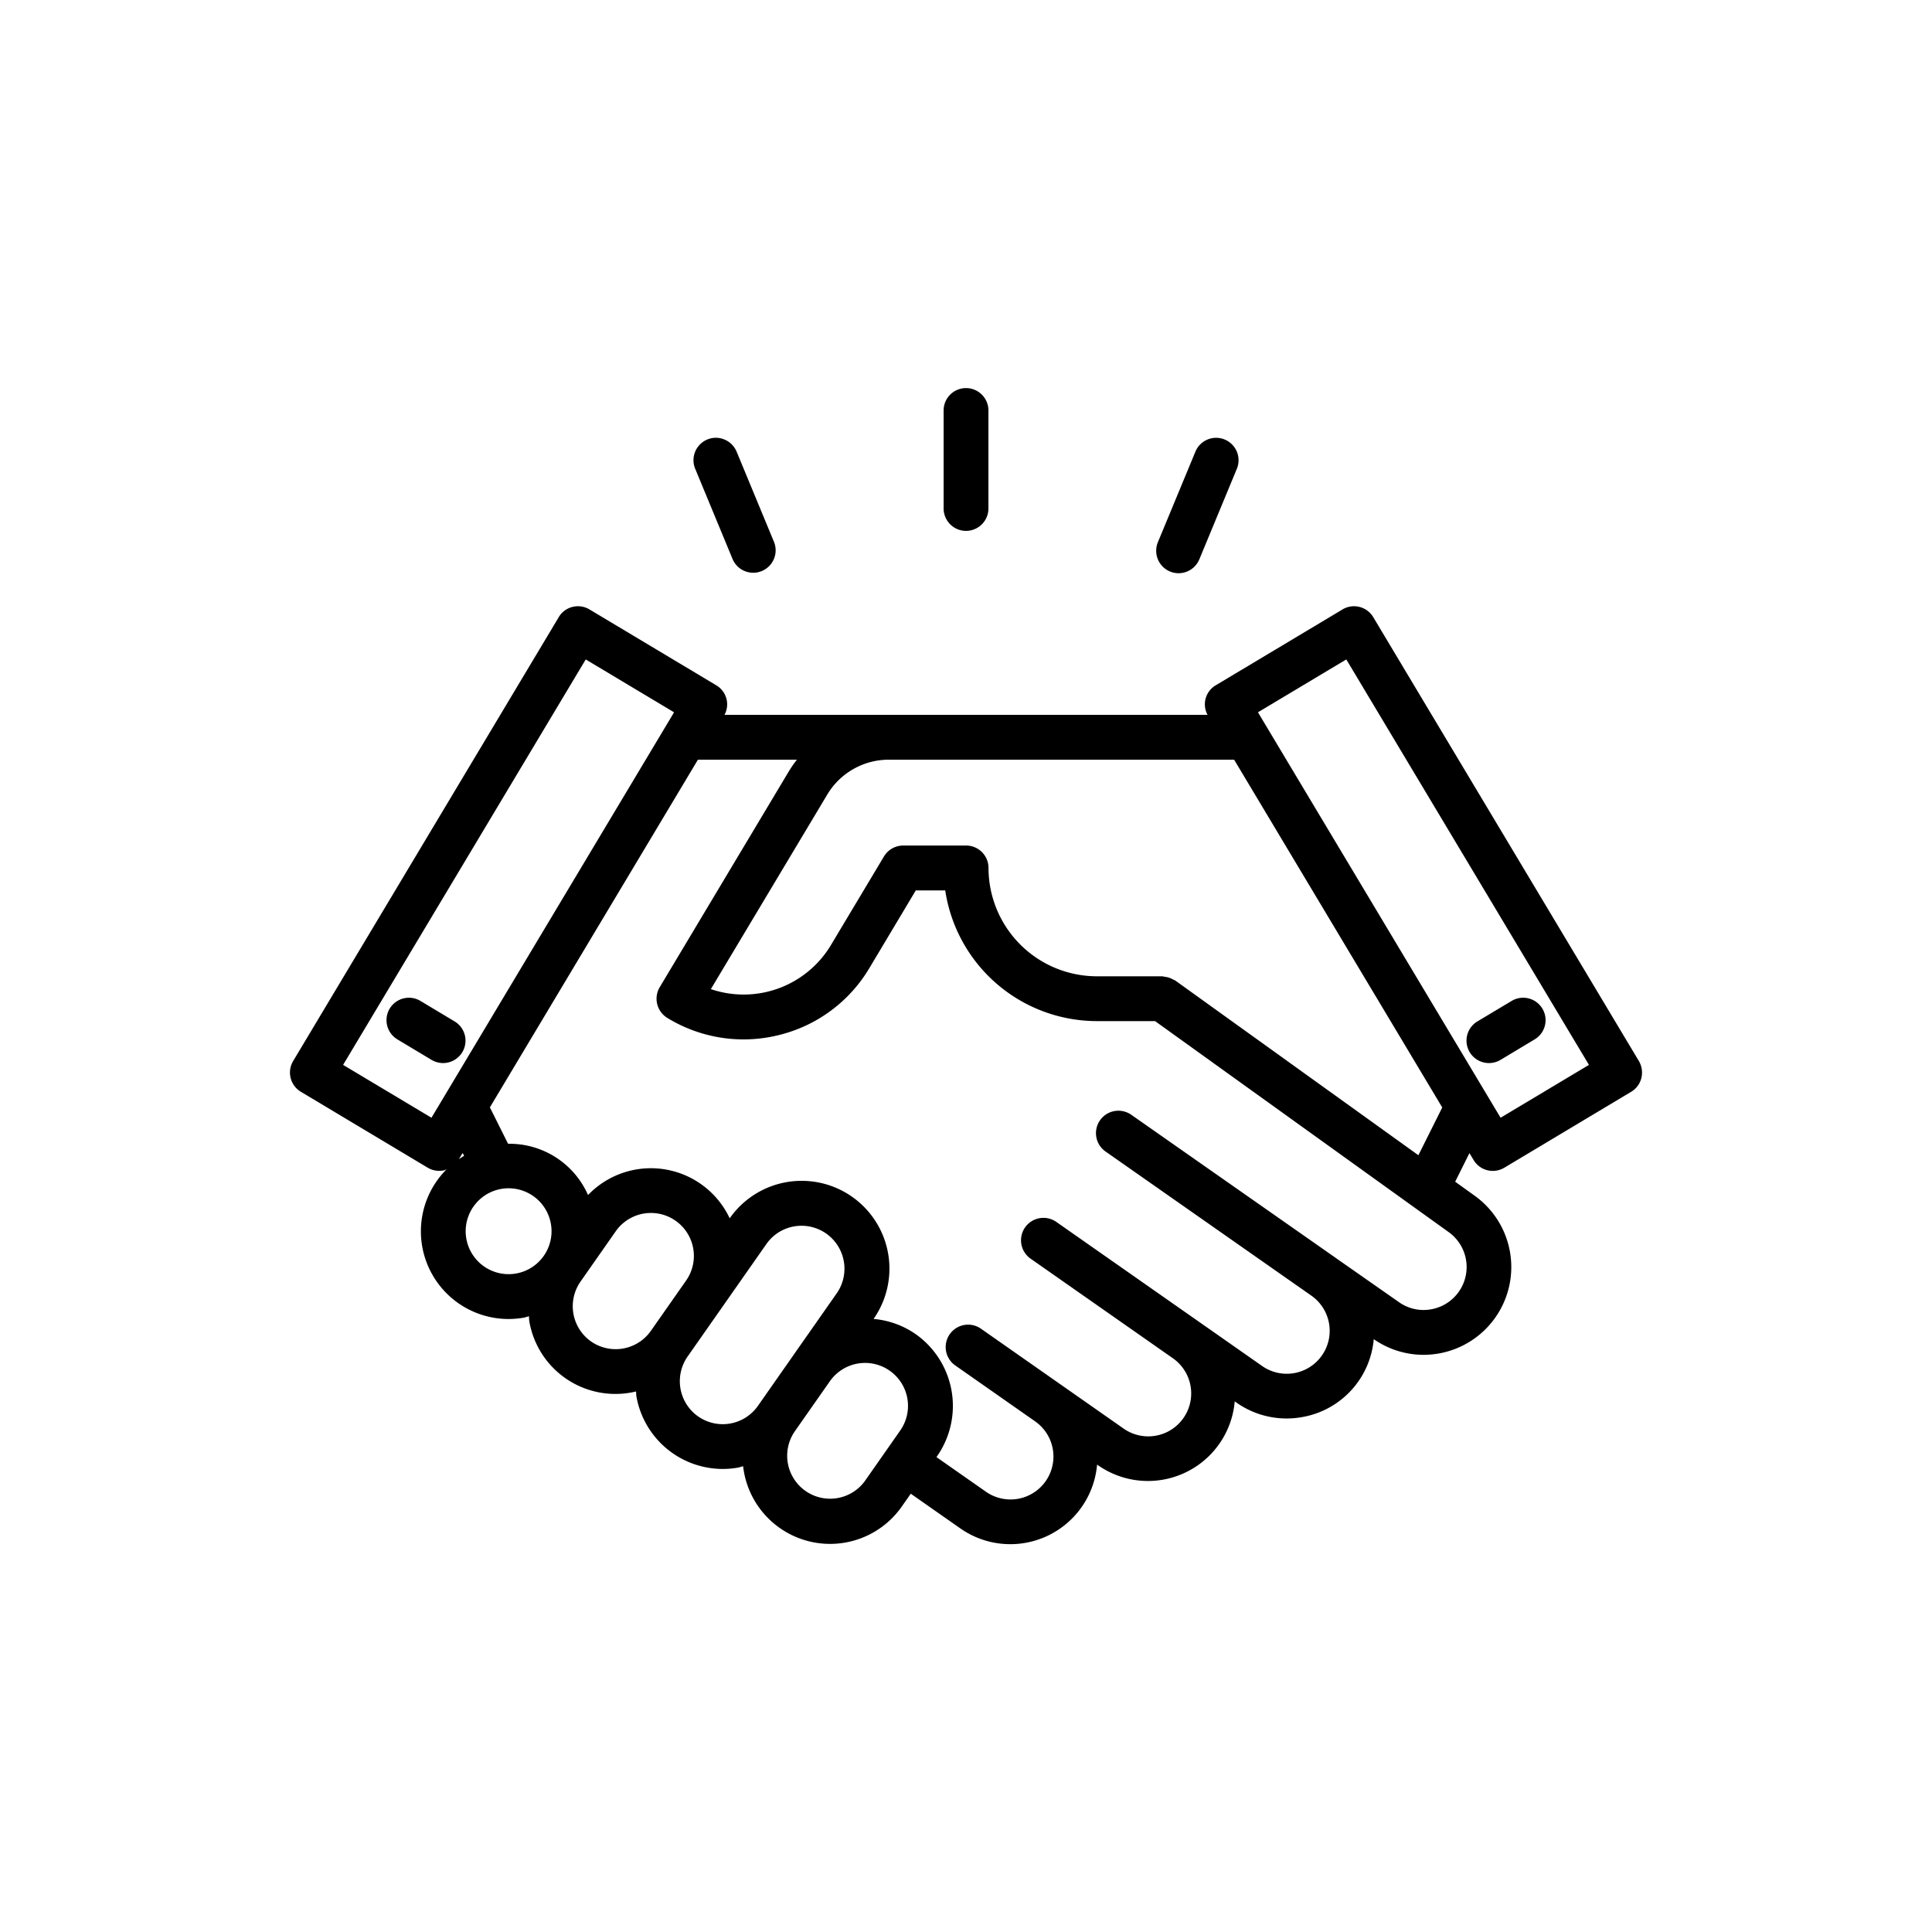 <svg xmlns="http://www.w3.org/2000/svg" width="152.61" height="152.61" viewBox="0 0 152.61 152.61">
  <g id="グループ_356" data-name="グループ 356" transform="translate(-385.561 -384.365)">
    <g id="グループ_355" data-name="グループ 355">
      <path id="パス_1125" data-name="パス 1125" d="M421.472,465.048l-2.7-1.619a1.772,1.772,0,0,0-2.43.61,1.771,1.771,0,0,0,.608,2.427l2.7,1.62a1.786,1.786,0,0,0,.909.251,1.771,1.771,0,0,0,.914-3.289Z"/>
      <path id="パス_1126" data-name="パス 1126" d="M461.869,426.3a1.772,1.772,0,0,0,1.769-1.771V416.79a1.77,1.77,0,1,0-3.54,0v7.743A1.774,1.774,0,0,0,461.869,426.3Z"/>
      <path id="パス_1127" data-name="パス 1127" d="M443.438,428.55a1.771,1.771,0,0,0,3.272-1.354l-2.964-7.156a1.777,1.777,0,0,0-.966-.959,1.745,1.745,0,0,0-1.346,0,1.769,1.769,0,0,0-.959,2.313Z"/>
      <path id="パス_1128" data-name="パス 1128" d="M477.982,429.509a1.773,1.773,0,0,0,2.314-.959l2.965-7.155a1.771,1.771,0,0,0-2.319-2.31,1.757,1.757,0,0,0-.954.956l-2.965,7.154a1.774,1.774,0,0,0,.959,2.314Z"/>
      <path id="パス_1129" data-name="パス 1129" d="M515.019,468.181l-20.983-35.064a1.767,1.767,0,0,0-2.431-.611L481.589,438.5a1.739,1.739,0,0,0-.643,2.33H442.789a1.74,1.74,0,0,0,.162-1.241,1.762,1.762,0,0,0-.806-1.089l-10.019-5.995a1.771,1.771,0,0,0-1.34-.2,1.734,1.734,0,0,0-1.088.808l-20.981,35.064a1.771,1.771,0,0,0,.608,2.427l10.017,5.995a1.783,1.783,0,0,0,.911.252,1.749,1.749,0,0,0,.431-.054,1.639,1.639,0,0,0,.164-.078,6.926,6.926,0,0,0,4.873,11.835,7.139,7.139,0,0,0,1.221-.106c.136-.025.261-.079.4-.111.015.137.007.272.031.408a6.9,6.9,0,0,0,8.429,5.533c.016.13.007.26.03.39a6.933,6.933,0,0,0,6.81,5.731,6.98,6.98,0,0,0,1.218-.107c.138-.024.263-.078.4-.11a6.913,6.913,0,0,0,12.537,3.181l.706-1.009,3.873,2.711a6.88,6.88,0,0,0,10.845-5.011l.029.021a6.88,6.88,0,0,0,10.843-5.014l.134.094a6.874,6.874,0,0,0,3.962,1.257,7.062,7.062,0,0,0,1.218-.108,6.853,6.853,0,0,0,5.668-6.158A6.888,6.888,0,0,0,498,491.384a7.142,7.142,0,0,0,1.219-.107A6.934,6.934,0,0,0,502,478.783l-1.494-1.074,1.128-2.259.325.543a1.762,1.762,0,0,0,1.522.862,1.781,1.781,0,0,0,.909-.252l10.015-5.995a1.756,1.756,0,0,0,.808-1.087A1.8,1.8,0,0,0,515.019,468.181Zm-3.946.3-6.98,4.175L484.928,440.63l6.978-4.176Zm-19.88,15.334-.019-.015L474.92,472.421a1.787,1.787,0,0,0-1.326-.293,1.772,1.772,0,0,0-.7,3.2l16.258,11.385a3.39,3.39,0,0,1-3.9,5.55l-5.055-3.54h0l-11.2-7.84a1.773,1.773,0,0,0-2.464.435,1.774,1.774,0,0,0,.433,2.468l11.2,7.839a3.392,3.392,0,1,1-3.89,5.557l-4.946-3.463,0,0-6.248-4.374a1.771,1.771,0,1,0-2.032,2.9l6.247,4.374a3.391,3.391,0,1,1-3.89,5.555l-3.875-2.712.046-.065a6.942,6.942,0,0,0-1.7-9.657,6.863,6.863,0,0,0-3.312-1.191A6.93,6.93,0,0,0,443.2,480.6a6.877,6.877,0,0,0-11.19-1.838,6.778,6.778,0,0,0-6.316-4.049l-1.437-2.876,16.431-27.46h7.819a9.11,9.11,0,0,0-.637.92l-10.2,17.053a1.776,1.776,0,0,0,.6,2.419,11.549,11.549,0,0,0,6.015,1.7,11.67,11.67,0,0,0,2.785-.34,11.486,11.486,0,0,0,7.164-5.295L457.9,454.7h2.325A12.127,12.127,0,0,0,472.2,465.023h4.6l23.163,16.646a3.391,3.391,0,0,1-1.356,6.119,3.354,3.354,0,0,1-2.536-.562Zm-42.979,7.624-2.785,3.977a3.391,3.391,0,0,1-4.722.833,3.4,3.4,0,0,1-.835-4.726l6.221-8.882a3.368,3.368,0,0,1,2.188-1.4,3.484,3.484,0,0,1,.6-.053,3.394,3.394,0,0,1,2.772,5.339l-3.436,4.906Zm-15.967-1.113a3.4,3.4,0,0,1-.832-4.725l2.783-3.976a3.393,3.393,0,0,1,5.559,3.892l-2.785,3.976a3.4,3.4,0,0,1-4.725.833Zm-9.289-10.646a3.368,3.368,0,0,1,2.188-1.4,3.392,3.392,0,1,1,1.178,6.681,3.392,3.392,0,0,1-3.366-5.285Zm25.371,17.766,2.785-3.976a3.392,3.392,0,1,1,5.557,3.892l-1.061,1.516h0l-1.721,2.459a3.393,3.393,0,0,1-5.559-3.891Zm30.066-35.629a1.785,1.785,0,0,0-.172-.079,1.747,1.747,0,0,0-.32-.146,1.663,1.663,0,0,0-.341-.069,1.686,1.686,0,0,0-.2-.04H472.2a8.566,8.566,0,0,1-8.556-8.557,1.769,1.769,0,0,0-1.769-1.771l-4.971,0a1.773,1.773,0,0,0-1.519.863l-4.189,7a8.035,8.035,0,0,1-9.484,3.478l9.206-15.385a5.658,5.658,0,0,1,4.828-2.737h27.3l16.439,27.471-1.884,3.772Zm-58.752,10.839-6.98-4.175,19.165-32.026,6.978,4.176Zm2.462,2.783.114.228c-.139.082-.274.169-.407.261Z"/>
      <path id="パス_1130" data-name="パス 1130" d="M503.178,468.337a1.783,1.783,0,0,0,.909-.251l2.7-1.62a1.77,1.77,0,1,0-1.82-3.037l-2.707,1.619a1.771,1.771,0,0,0,.914,3.289Z"/>
    </g>
    <rect id="長方形_59" data-name="長方形 59" width="152.61" height="152.61" transform="translate(385.561 384.365)" fill="none"/>
  </g>
</svg>
